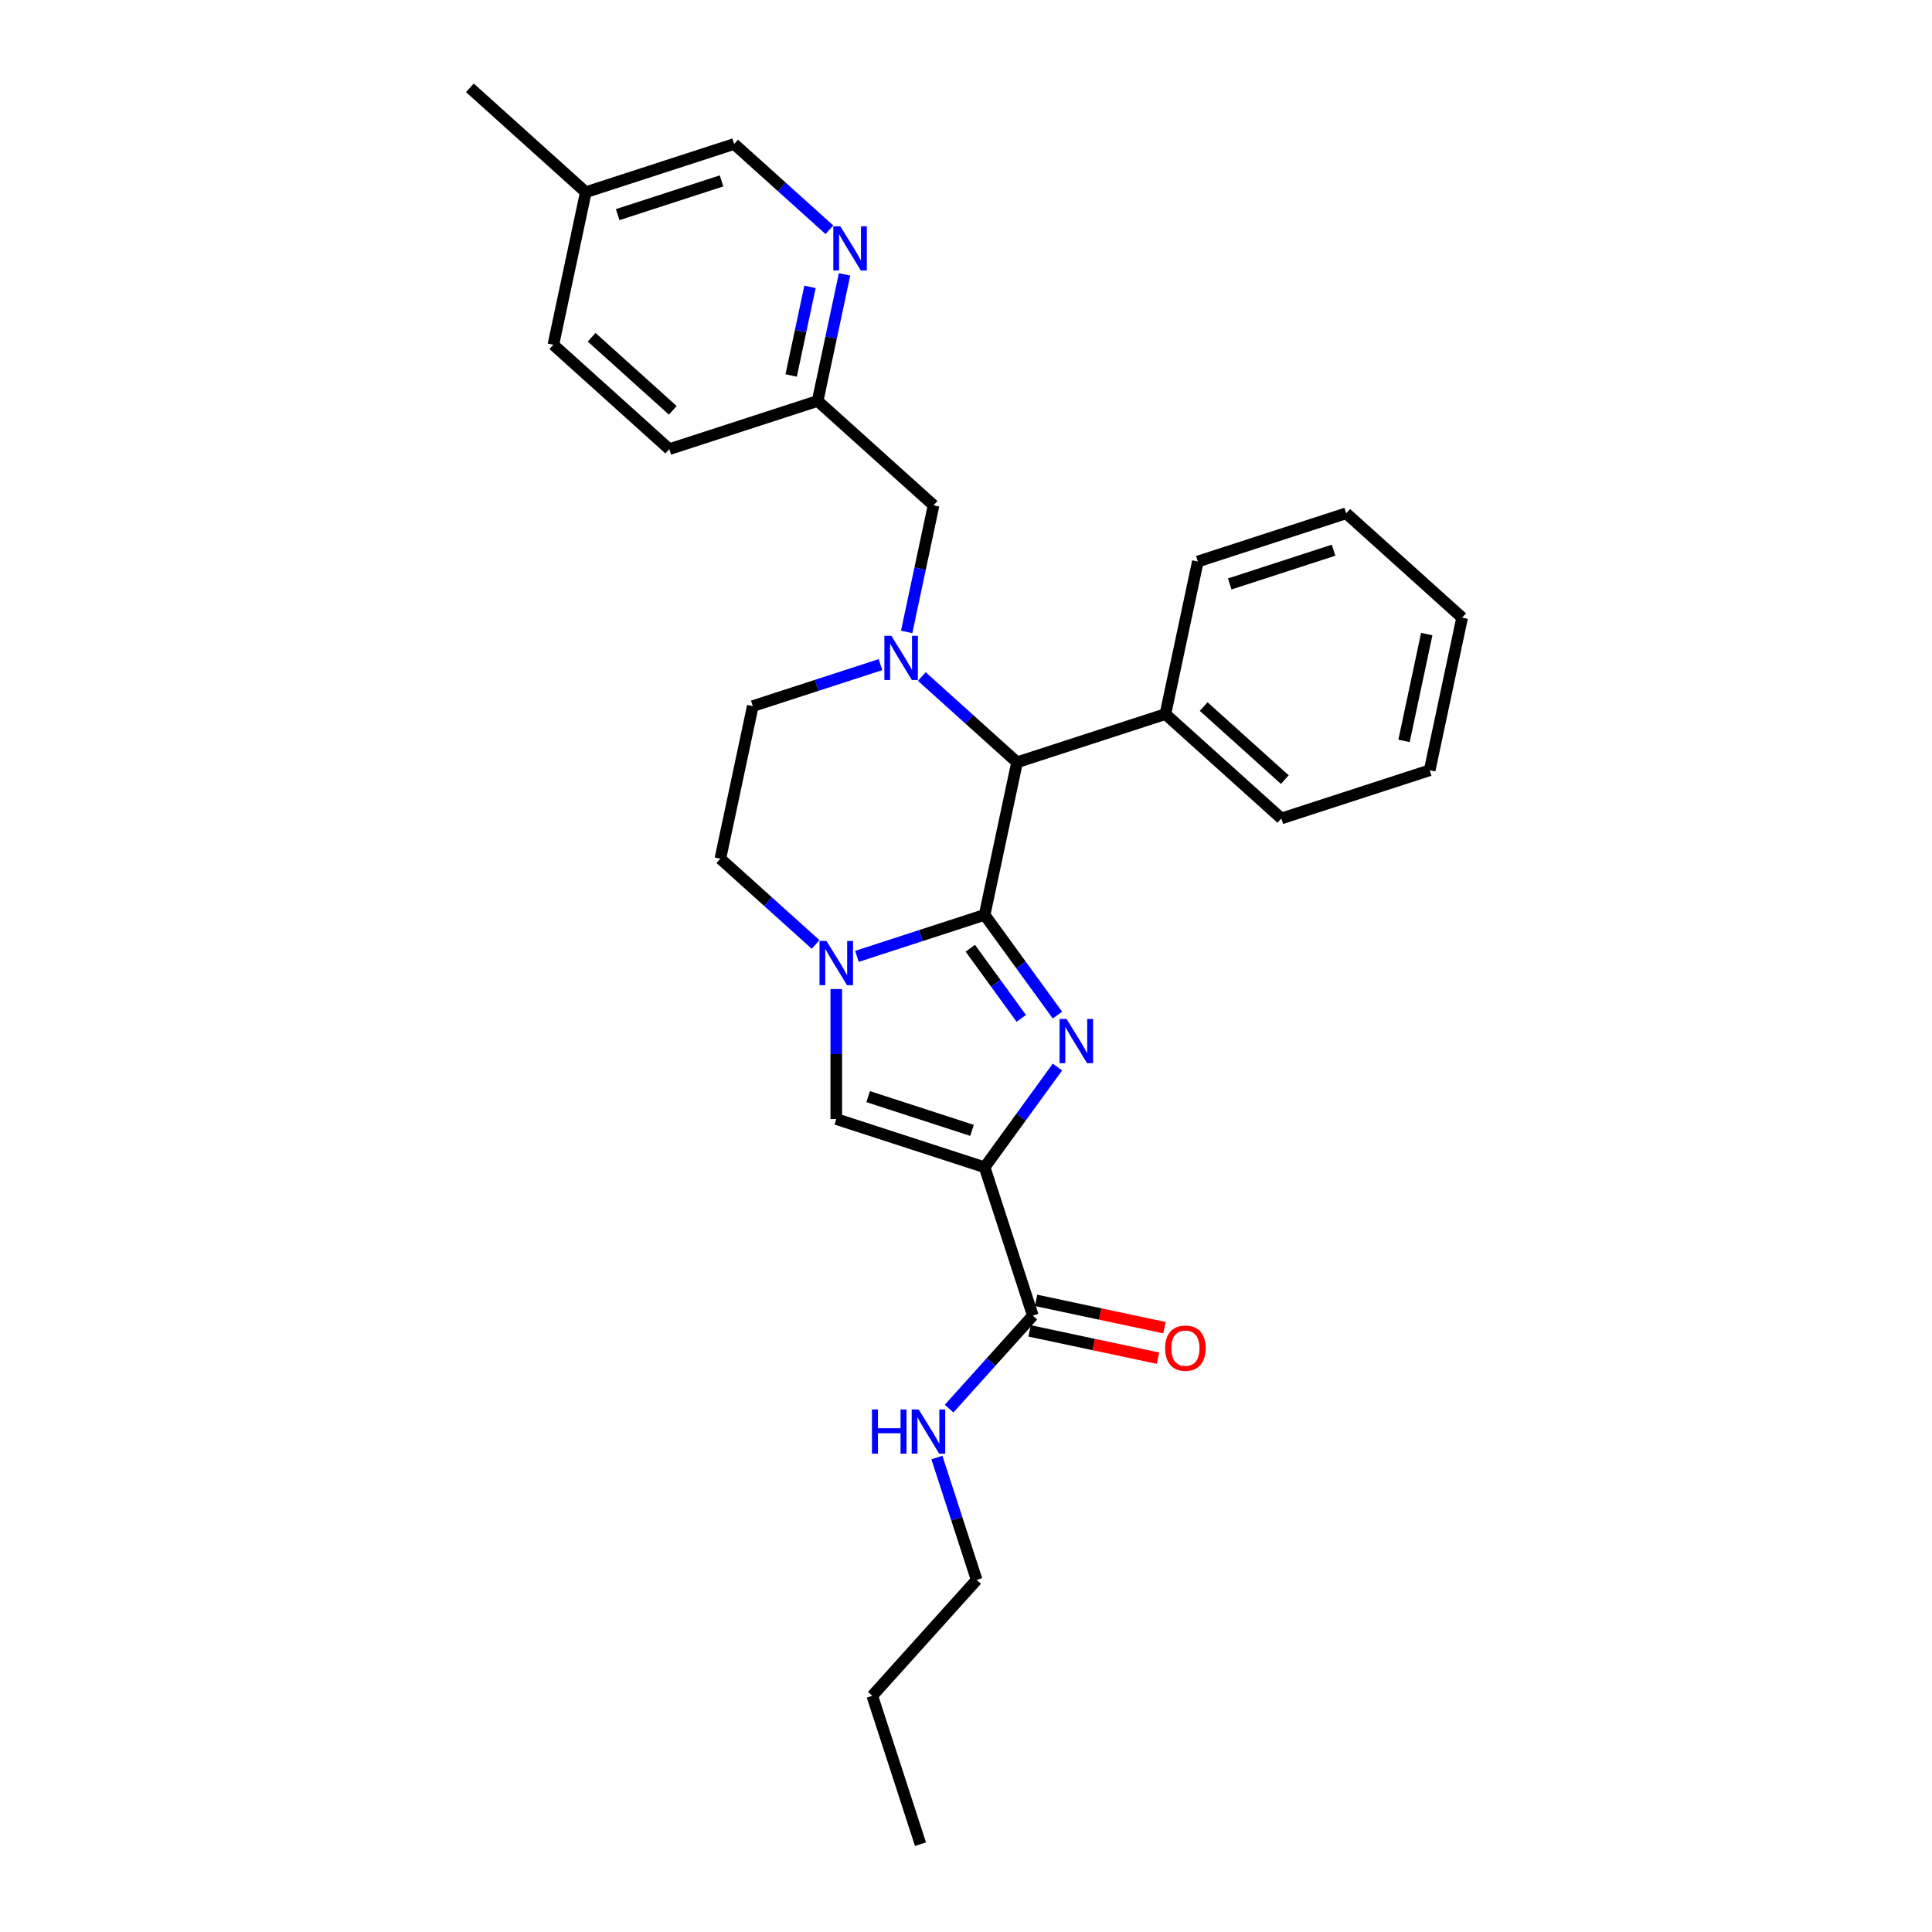 <?xml version='1.0' encoding='iso-8859-1'?>
<svg version='1.1' baseProfile='full'
              xmlns='http://www.w3.org/2000/svg'
                      xmlns:rdkit='http://www.rdkit.org/xml'
                      xmlns:xlink='http://www.w3.org/1999/xlink'
                  xml:space='preserve'
width='1000px' height='1000px' viewBox='0 0 1000 1000'>
<!-- END OF HEADER -->
<rect style='opacity:1.0;fill:#FFFFFF;stroke:none' width='1000' height='1000' x='0' y='0'> </rect>
<path class='bond-0' d='M 509.641,473.536 L 528.484,499.47' style='fill:none;fill-rule:evenodd;stroke:#000000;stroke-width:6px;stroke-linecap:butt;stroke-linejoin:miter;stroke-opacity:1' />
<path class='bond-0' d='M 528.484,499.47 L 547.326,525.404' style='fill:none;fill-rule:evenodd;stroke:#0000FF;stroke-width:6px;stroke-linecap:butt;stroke-linejoin:miter;stroke-opacity:1' />
<path class='bond-0' d='M 502.23,490.807 L 515.42,508.962' style='fill:none;fill-rule:evenodd;stroke:#000000;stroke-width:6px;stroke-linecap:butt;stroke-linejoin:miter;stroke-opacity:1' />
<path class='bond-0' d='M 515.42,508.962 L 528.609,527.116' style='fill:none;fill-rule:evenodd;stroke:#0000FF;stroke-width:6px;stroke-linecap:butt;stroke-linejoin:miter;stroke-opacity:1' />
<path class='bond-2' d='M 509.641,473.536 L 476.592,484.274' style='fill:none;fill-rule:evenodd;stroke:#000000;stroke-width:6px;stroke-linecap:butt;stroke-linejoin:miter;stroke-opacity:1' />
<path class='bond-2' d='M 476.592,484.274 L 443.543,495.012' style='fill:none;fill-rule:evenodd;stroke:#0000FF;stroke-width:6px;stroke-linecap:butt;stroke-linejoin:miter;stroke-opacity:1' />
<path class='bond-5' d='M 509.641,473.536 L 526.428,394.56' style='fill:none;fill-rule:evenodd;stroke:#000000;stroke-width:6px;stroke-linecap:butt;stroke-linejoin:miter;stroke-opacity:1' />
<path class='bond-1' d='M 547.326,552.307 L 528.484,578.242' style='fill:none;fill-rule:evenodd;stroke:#0000FF;stroke-width:6px;stroke-linecap:butt;stroke-linejoin:miter;stroke-opacity:1' />
<path class='bond-1' d='M 528.484,578.242 L 509.641,604.176' style='fill:none;fill-rule:evenodd;stroke:#000000;stroke-width:6px;stroke-linecap:butt;stroke-linejoin:miter;stroke-opacity:1' />
<path class='bond-6' d='M 509.641,604.176 L 534.591,680.965' style='fill:none;fill-rule:evenodd;stroke:#000000;stroke-width:6px;stroke-linecap:butt;stroke-linejoin:miter;stroke-opacity:1' />
<path class='bond-29' d='M 509.641,604.176 L 432.853,579.226' style='fill:none;fill-rule:evenodd;stroke:#000000;stroke-width:6px;stroke-linecap:butt;stroke-linejoin:miter;stroke-opacity:1' />
<path class='bond-29' d='M 503.113,585.076 L 449.361,567.611' style='fill:none;fill-rule:evenodd;stroke:#000000;stroke-width:6px;stroke-linecap:butt;stroke-linejoin:miter;stroke-opacity:1' />
<path class='bond-4' d='M 432.853,511.937 L 432.853,545.582' style='fill:none;fill-rule:evenodd;stroke:#0000FF;stroke-width:6px;stroke-linecap:butt;stroke-linejoin:miter;stroke-opacity:1' />
<path class='bond-4' d='M 432.853,545.582 L 432.853,579.226' style='fill:none;fill-rule:evenodd;stroke:#000000;stroke-width:6px;stroke-linecap:butt;stroke-linejoin:miter;stroke-opacity:1' />
<path class='bond-10' d='M 422.163,488.86 L 397.507,466.66' style='fill:none;fill-rule:evenodd;stroke:#0000FF;stroke-width:6px;stroke-linecap:butt;stroke-linejoin:miter;stroke-opacity:1' />
<path class='bond-10' d='M 397.507,466.66 L 372.851,444.46' style='fill:none;fill-rule:evenodd;stroke:#000000;stroke-width:6px;stroke-linecap:butt;stroke-linejoin:miter;stroke-opacity:1' />
<path class='bond-3' d='M 477.116,350.159 L 501.772,372.359' style='fill:none;fill-rule:evenodd;stroke:#0000FF;stroke-width:6px;stroke-linecap:butt;stroke-linejoin:miter;stroke-opacity:1' />
<path class='bond-3' d='M 501.772,372.359 L 526.428,394.56' style='fill:none;fill-rule:evenodd;stroke:#000000;stroke-width:6px;stroke-linecap:butt;stroke-linejoin:miter;stroke-opacity:1' />
<path class='bond-7' d='M 469.285,327.082 L 476.249,294.32' style='fill:none;fill-rule:evenodd;stroke:#0000FF;stroke-width:6px;stroke-linecap:butt;stroke-linejoin:miter;stroke-opacity:1' />
<path class='bond-7' d='M 476.249,294.32 L 483.213,261.558' style='fill:none;fill-rule:evenodd;stroke:#000000;stroke-width:6px;stroke-linecap:butt;stroke-linejoin:miter;stroke-opacity:1' />
<path class='bond-9' d='M 455.736,344.007 L 422.687,354.746' style='fill:none;fill-rule:evenodd;stroke:#0000FF;stroke-width:6px;stroke-linecap:butt;stroke-linejoin:miter;stroke-opacity:1' />
<path class='bond-9' d='M 422.687,354.746 L 389.638,365.484' style='fill:none;fill-rule:evenodd;stroke:#000000;stroke-width:6px;stroke-linecap:butt;stroke-linejoin:miter;stroke-opacity:1' />
<path class='bond-12' d='M 526.428,394.56 L 603.217,369.609' style='fill:none;fill-rule:evenodd;stroke:#000000;stroke-width:6px;stroke-linecap:butt;stroke-linejoin:miter;stroke-opacity:1' />
<path class='bond-11' d='M 532.913,688.862 L 566.143,695.926' style='fill:none;fill-rule:evenodd;stroke:#000000;stroke-width:6px;stroke-linecap:butt;stroke-linejoin:miter;stroke-opacity:1' />
<path class='bond-11' d='M 566.143,695.926 L 599.374,702.989' style='fill:none;fill-rule:evenodd;stroke:#FF0000;stroke-width:6px;stroke-linecap:butt;stroke-linejoin:miter;stroke-opacity:1' />
<path class='bond-11' d='M 536.27,673.067 L 569.501,680.131' style='fill:none;fill-rule:evenodd;stroke:#000000;stroke-width:6px;stroke-linecap:butt;stroke-linejoin:miter;stroke-opacity:1' />
<path class='bond-11' d='M 569.501,680.131 L 602.731,687.194' style='fill:none;fill-rule:evenodd;stroke:#FF0000;stroke-width:6px;stroke-linecap:butt;stroke-linejoin:miter;stroke-opacity:1' />
<path class='bond-14' d='M 534.591,680.965 L 512.923,705.029' style='fill:none;fill-rule:evenodd;stroke:#000000;stroke-width:6px;stroke-linecap:butt;stroke-linejoin:miter;stroke-opacity:1' />
<path class='bond-14' d='M 512.923,705.029 L 491.256,729.094' style='fill:none;fill-rule:evenodd;stroke:#0000FF;stroke-width:6px;stroke-linecap:butt;stroke-linejoin:miter;stroke-opacity:1' />
<path class='bond-13' d='M 483.213,261.558 L 423.211,207.532' style='fill:none;fill-rule:evenodd;stroke:#000000;stroke-width:6px;stroke-linecap:butt;stroke-linejoin:miter;stroke-opacity:1' />
<path class='bond-8' d='M 437.139,142.007 L 430.175,174.77' style='fill:none;fill-rule:evenodd;stroke:#0000FF;stroke-width:6px;stroke-linecap:butt;stroke-linejoin:miter;stroke-opacity:1' />
<path class='bond-8' d='M 430.175,174.77 L 423.211,207.532' style='fill:none;fill-rule:evenodd;stroke:#000000;stroke-width:6px;stroke-linecap:butt;stroke-linejoin:miter;stroke-opacity:1' />
<path class='bond-8' d='M 419.255,148.479 L 414.38,171.412' style='fill:none;fill-rule:evenodd;stroke:#0000FF;stroke-width:6px;stroke-linecap:butt;stroke-linejoin:miter;stroke-opacity:1' />
<path class='bond-8' d='M 414.38,171.412 L 409.505,194.346' style='fill:none;fill-rule:evenodd;stroke:#000000;stroke-width:6px;stroke-linecap:butt;stroke-linejoin:miter;stroke-opacity:1' />
<path class='bond-15' d='M 429.308,118.931 L 404.652,96.731' style='fill:none;fill-rule:evenodd;stroke:#0000FF;stroke-width:6px;stroke-linecap:butt;stroke-linejoin:miter;stroke-opacity:1' />
<path class='bond-15' d='M 404.652,96.731 L 379.996,74.53' style='fill:none;fill-rule:evenodd;stroke:#000000;stroke-width:6px;stroke-linecap:butt;stroke-linejoin:miter;stroke-opacity:1' />
<path class='bond-28' d='M 389.638,365.484 L 372.851,444.46' style='fill:none;fill-rule:evenodd;stroke:#000000;stroke-width:6px;stroke-linecap:butt;stroke-linejoin:miter;stroke-opacity:1' />
<path class='bond-19' d='M 603.217,369.609 L 663.218,423.635' style='fill:none;fill-rule:evenodd;stroke:#000000;stroke-width:6px;stroke-linecap:butt;stroke-linejoin:miter;stroke-opacity:1' />
<path class='bond-19' d='M 623.022,365.713 L 665.023,403.531' style='fill:none;fill-rule:evenodd;stroke:#000000;stroke-width:6px;stroke-linecap:butt;stroke-linejoin:miter;stroke-opacity:1' />
<path class='bond-20' d='M 603.217,369.609 L 620.004,290.634' style='fill:none;fill-rule:evenodd;stroke:#000000;stroke-width:6px;stroke-linecap:butt;stroke-linejoin:miter;stroke-opacity:1' />
<path class='bond-17' d='M 423.211,207.532 L 346.423,232.482' style='fill:none;fill-rule:evenodd;stroke:#000000;stroke-width:6px;stroke-linecap:butt;stroke-linejoin:miter;stroke-opacity:1' />
<path class='bond-21' d='M 484.936,754.418 L 495.226,786.086' style='fill:none;fill-rule:evenodd;stroke:#0000FF;stroke-width:6px;stroke-linecap:butt;stroke-linejoin:miter;stroke-opacity:1' />
<path class='bond-21' d='M 495.226,786.086 L 505.516,817.755' style='fill:none;fill-rule:evenodd;stroke:#000000;stroke-width:6px;stroke-linecap:butt;stroke-linejoin:miter;stroke-opacity:1' />
<path class='bond-31' d='M 379.996,74.53 L 303.208,99.48' style='fill:none;fill-rule:evenodd;stroke:#000000;stroke-width:6px;stroke-linecap:butt;stroke-linejoin:miter;stroke-opacity:1' />
<path class='bond-31' d='M 373.468,93.63 L 319.716,111.096' style='fill:none;fill-rule:evenodd;stroke:#000000;stroke-width:6px;stroke-linecap:butt;stroke-linejoin:miter;stroke-opacity:1' />
<path class='bond-16' d='M 303.208,99.48 L 286.421,178.456' style='fill:none;fill-rule:evenodd;stroke:#000000;stroke-width:6px;stroke-linecap:butt;stroke-linejoin:miter;stroke-opacity:1' />
<path class='bond-22' d='M 303.208,99.48 L 243.206,45.455' style='fill:none;fill-rule:evenodd;stroke:#000000;stroke-width:6px;stroke-linecap:butt;stroke-linejoin:miter;stroke-opacity:1' />
<path class='bond-18' d='M 346.423,232.482 L 286.421,178.456' style='fill:none;fill-rule:evenodd;stroke:#000000;stroke-width:6px;stroke-linecap:butt;stroke-linejoin:miter;stroke-opacity:1' />
<path class='bond-18' d='M 348.228,212.378 L 306.226,174.56' style='fill:none;fill-rule:evenodd;stroke:#000000;stroke-width:6px;stroke-linecap:butt;stroke-linejoin:miter;stroke-opacity:1' />
<path class='bond-25' d='M 663.218,423.635 L 740.007,398.685' style='fill:none;fill-rule:evenodd;stroke:#000000;stroke-width:6px;stroke-linecap:butt;stroke-linejoin:miter;stroke-opacity:1' />
<path class='bond-26' d='M 620.004,290.634 L 696.792,265.683' style='fill:none;fill-rule:evenodd;stroke:#000000;stroke-width:6px;stroke-linecap:butt;stroke-linejoin:miter;stroke-opacity:1' />
<path class='bond-26' d='M 636.512,302.249 L 690.264,284.784' style='fill:none;fill-rule:evenodd;stroke:#000000;stroke-width:6px;stroke-linecap:butt;stroke-linejoin:miter;stroke-opacity:1' />
<path class='bond-23' d='M 505.516,817.755 L 451.49,877.757' style='fill:none;fill-rule:evenodd;stroke:#000000;stroke-width:6px;stroke-linecap:butt;stroke-linejoin:miter;stroke-opacity:1' />
<path class='bond-24' d='M 451.49,877.757 L 476.44,954.545' style='fill:none;fill-rule:evenodd;stroke:#000000;stroke-width:6px;stroke-linecap:butt;stroke-linejoin:miter;stroke-opacity:1' />
<path class='bond-30' d='M 740.007,398.685 L 756.794,319.709' style='fill:none;fill-rule:evenodd;stroke:#000000;stroke-width:6px;stroke-linecap:butt;stroke-linejoin:miter;stroke-opacity:1' />
<path class='bond-30' d='M 726.73,383.481 L 738.481,328.198' style='fill:none;fill-rule:evenodd;stroke:#000000;stroke-width:6px;stroke-linecap:butt;stroke-linejoin:miter;stroke-opacity:1' />
<path class='bond-27' d='M 696.792,265.683 L 756.794,319.709' style='fill:none;fill-rule:evenodd;stroke:#000000;stroke-width:6px;stroke-linecap:butt;stroke-linejoin:miter;stroke-opacity:1' />
<path  class='atom-1' d='M 552.045 527.423
L 559.538 539.534
Q 560.28 540.729, 561.475 542.893
Q 562.67 545.057, 562.735 545.186
L 562.735 527.423
L 565.771 527.423
L 565.771 550.289
L 562.638 550.289
L 554.596 537.047
Q 553.66 535.497, 552.658 533.721
Q 551.69 531.944, 551.399 531.395
L 551.399 550.289
L 548.428 550.289
L 548.428 527.423
L 552.045 527.423
' fill='#0000FF'/>
<path  class='atom-3' d='M 427.798 487.053
L 435.291 499.164
Q 436.034 500.359, 437.229 502.523
Q 438.424 504.687, 438.488 504.816
L 438.488 487.053
L 441.524 487.053
L 441.524 509.919
L 438.391 509.919
L 430.35 496.677
Q 429.413 495.127, 428.412 493.351
Q 427.443 491.574, 427.152 491.025
L 427.152 509.919
L 424.181 509.919
L 424.181 487.053
L 427.798 487.053
' fill='#0000FF'/>
<path  class='atom-4' d='M 461.372 329.101
L 468.865 341.212
Q 469.607 342.407, 470.802 344.571
Q 471.997 346.735, 472.062 346.864
L 472.062 329.101
L 475.098 329.101
L 475.098 351.967
L 471.965 351.967
L 463.923 338.725
Q 462.987 337.175, 461.986 335.399
Q 461.017 333.622, 460.726 333.073
L 460.726 351.967
L 457.755 351.967
L 457.755 329.101
L 461.372 329.101
' fill='#0000FF'/>
<path  class='atom-9' d='M 434.944 117.123
L 442.437 129.234
Q 443.179 130.429, 444.374 132.593
Q 445.569 134.757, 445.634 134.886
L 445.634 117.123
L 448.67 117.123
L 448.67 139.989
L 445.537 139.989
L 437.495 126.747
Q 436.559 125.197, 435.558 123.421
Q 434.589 121.645, 434.298 121.096
L 434.298 139.989
L 431.327 139.989
L 431.327 117.123
L 434.944 117.123
' fill='#0000FF'/>
<path  class='atom-12' d='M 603.071 697.816
Q 603.071 692.326, 605.784 689.258
Q 608.497 686.19, 613.567 686.19
Q 618.638 686.19, 621.351 689.258
Q 624.064 692.326, 624.064 697.816
Q 624.064 703.371, 621.318 706.536
Q 618.573 709.669, 613.567 709.669
Q 608.529 709.669, 605.784 706.536
Q 603.071 703.403, 603.071 697.816
M 613.567 707.085
Q 617.055 707.085, 618.928 704.76
Q 620.834 702.402, 620.834 697.816
Q 620.834 693.327, 618.928 691.066
Q 617.055 688.773, 613.567 688.773
Q 610.079 688.773, 608.174 691.034
Q 606.301 693.295, 606.301 697.816
Q 606.301 702.435, 608.174 704.76
Q 610.079 707.085, 613.567 707.085
' fill='#FF0000'/>
<path  class='atom-15' d='M 451.321 729.534
L 454.422 729.534
L 454.422 739.255
L 466.113 739.255
L 466.113 729.534
L 469.213 729.534
L 469.213 752.399
L 466.113 752.399
L 466.113 741.838
L 454.422 741.838
L 454.422 752.399
L 451.321 752.399
L 451.321 729.534
' fill='#0000FF'/>
<path  class='atom-15' d='M 475.511 729.534
L 483.004 741.645
Q 483.747 742.84, 484.942 745.004
Q 486.137 747.167, 486.201 747.297
L 486.201 729.534
L 489.237 729.534
L 489.237 752.399
L 486.104 752.399
L 478.063 739.158
Q 477.126 737.608, 476.125 735.831
Q 475.156 734.055, 474.865 733.506
L 474.865 752.399
L 471.894 752.399
L 471.894 729.534
L 475.511 729.534
' fill='#0000FF'/>
</svg>
